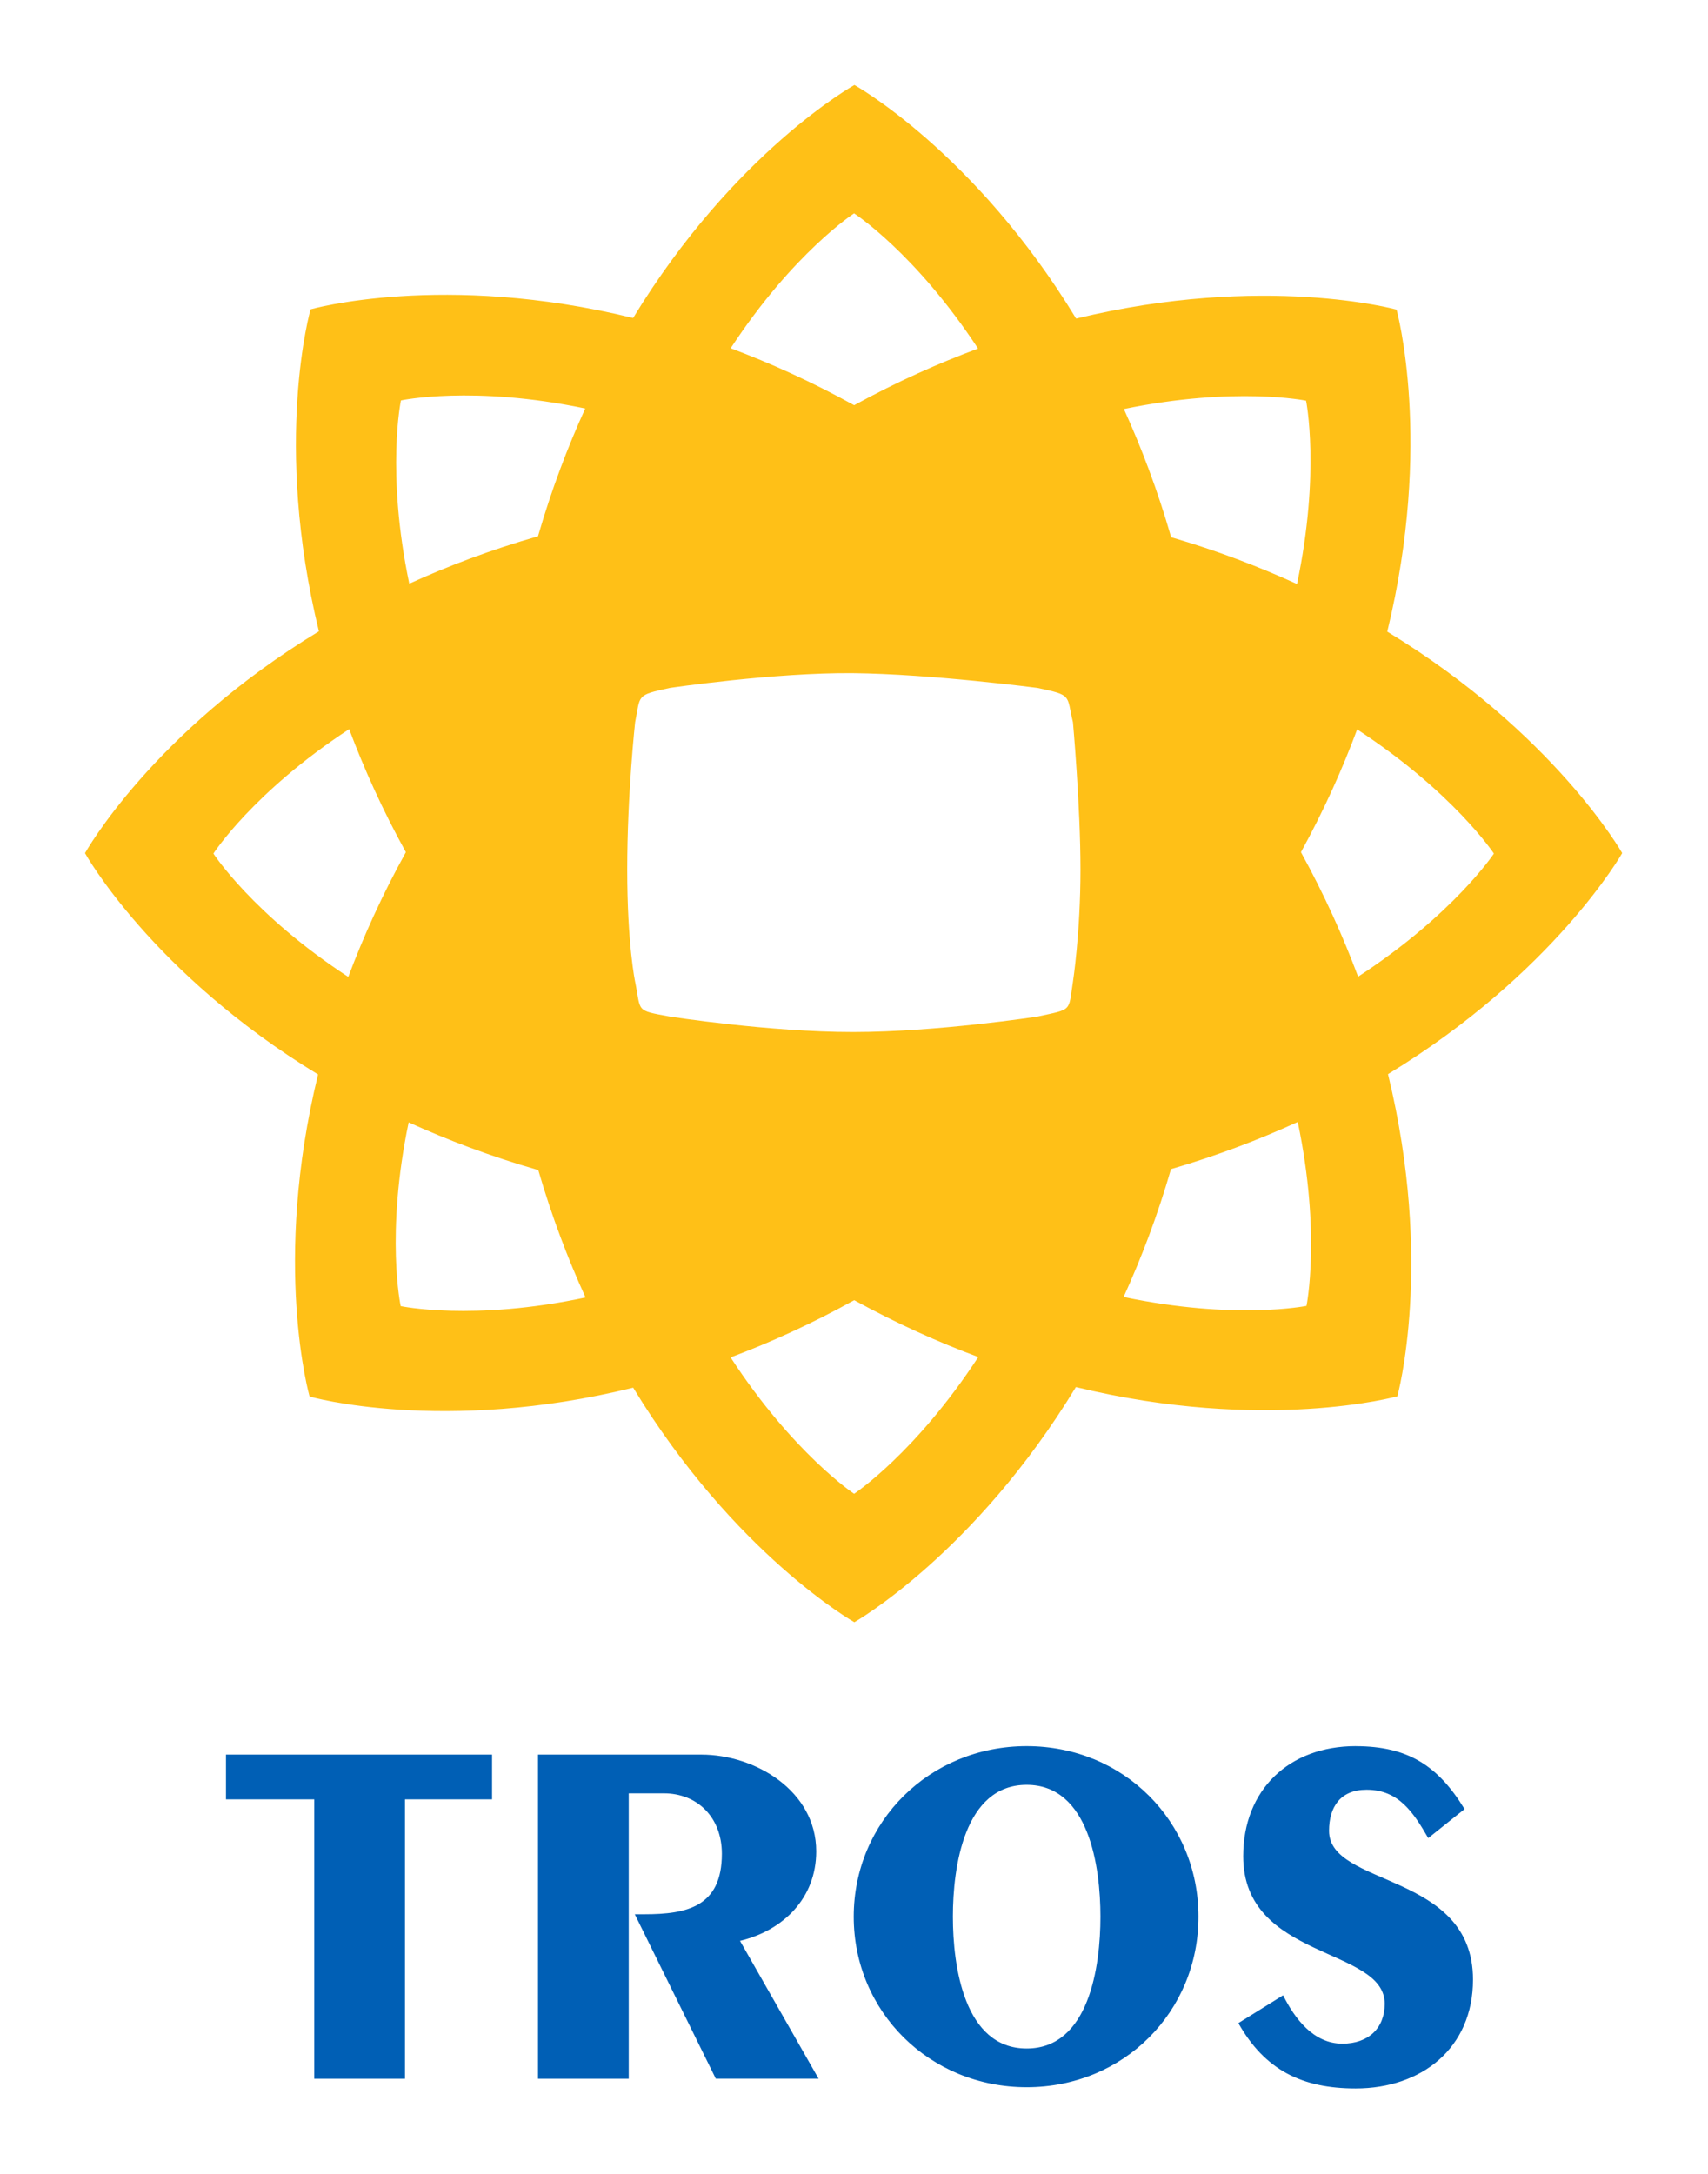 <svg xmlns:dc="http://purl.org/dc/elements/1.1/" xmlns:cc="http://creativecommons.org/ns#" xmlns:rdf="http://www.w3.org/1999/02/22-rdf-syntax-ns#" xmlns:svg="http://www.w3.org/2000/svg" xmlns="http://www.w3.org/2000/svg" width="1000" height="1272.97" id="svg12603"><defs id="defs12605"></defs><g transform="translate(-330.143,714.72)" id="layer1"><g transform="matrix(22.661,0,0,22.661,-7101.369,-12142.513)" id="g12638"><path d="m 345.249,530.557 c -0.902,-0.165 -0.738,-0.116 -0.897,-0.9 0,0 -0.204,-0.959 -0.204,-2.901 0,-1.942 0.204,-3.803 0.204,-3.803 0.144,-0.711 0.011,-0.694 0.897,-0.887 0,0 2.714,-0.401 4.735,-0.381 2.02,0.021 4.764,0.381 4.764,0.381 0.911,0.194 0.745,0.176 0.916,0.887 0,0 0.194,2.155 0.194,3.803 0,1.647 -0.194,2.901 -0.194,2.901 -0.121,0.784 -0.005,0.701 -0.916,0.9 0,0 -2.595,0.4 -4.764,0.4 -2.17,0 -4.735,-0.4 -4.735,-0.4 m 17.782,-1.031 c -0.385,-1.035 -0.868,-2.11 -1.476,-3.216 0.598,-1.09 1.073,-2.152 1.452,-3.172 2.486,1.623 3.533,3.208 3.533,3.208 0,0 -1.039,1.57 -3.509,3.181 m -1.333,8.505 c 0,0 -1.843,0.375 -4.725,-0.23 0.456,-1 0.874,-2.096 1.224,-3.303 1.196,-0.349 2.284,-0.765 3.275,-1.219 0.608,2.897 0.226,4.751 0.226,4.751 m -11.688,4.856 c 0,0 -1.576,-1.044 -3.191,-3.524 1.028,-0.386 2.095,-0.869 3.194,-1.478 1.103,0.605 2.175,1.085 3.205,1.469 -1.623,2.486 -3.208,3.533 -3.208,3.533 m -11.715,-4.85 c 0,0 -0.399,-1.847 0.206,-4.747 1.011,0.46 2.123,0.881 3.349,1.234 0.35,1.201 0.766,2.295 1.221,3.291 -2.917,0.62 -4.776,0.223 -4.776,0.223 m -4.838,-11.693 c 0,0 1.026,-1.59 3.507,-3.214 0.383,1.021 0.861,2.085 1.465,3.179 -0.615,1.11 -1.1,2.188 -1.488,3.223 -2.466,-1.614 -3.485,-3.188 -3.485,-3.188 m 4.846,-11.706 c 0,0 1.854,-0.399 4.761,0.209 -0.455,0.999 -0.871,2.094 -1.22,3.3 -1.218,0.349 -2.321,0.767 -3.326,1.225 -0.606,-2.893 -0.215,-4.734 -0.215,-4.734 m 11.706,-4.834 c 0,0 1.583,1.024 3.204,3.494 -1.029,0.383 -2.1,0.86 -3.201,1.464 -1.097,-0.606 -2.164,-1.087 -3.19,-1.472 1.614,-2.464 3.188,-3.485 3.188,-3.485 m 11.678,4.84 c 0,0 0.375,1.847 -0.234,4.736 -0.986,-0.45 -2.065,-0.863 -3.252,-1.209 -0.349,-1.211 -0.766,-2.31 -1.221,-3.311 2.873,-0.594 4.707,-0.216 4.707,-0.216 m 8.169,11.69 c 0,0 -1.759,-3.106 -6.071,-5.724 1.191,-4.889 0.24,-8.319 0.24,-8.319 0,0 -3.411,-0.945 -8.279,0.231 -2.618,-4.309 -5.728,-6.034 -5.728,-6.034 0,0 -3.101,1.721 -5.718,6.019 -4.907,-1.202 -8.334,-0.223 -8.334,-0.223 0,0 -0.98,3.419 0.216,8.318 -4.315,2.619 -6.043,5.731 -6.043,5.731 0,0 1.722,3.103 6.021,5.718 -1.198,4.901 -0.219,8.322 -0.219,8.322 0,0 3.439,0.984 8.361,-0.229 2.615,4.304 5.714,6.059 5.714,6.059 0,0 3.106,-1.76 5.724,-6.075 4.883,1.188 8.306,0.239 8.306,0.239 0,0 0.95,-3.433 -0.242,-8.324 4.296,-2.615 6.05,-5.71 6.05,-5.71" id="path1640" style="fill:#ffc017;fill-opacity:1;fill-rule:nonzero;stroke:none"></path><path d="m 354.469,549.406 c -2.507,0 -4.469,1.95 -4.469,4.406 0,2.455 1.961,4.406 4.469,4.406 2.507,0 4.438,-1.951 4.438,-4.406 0,-2.456 -1.93,-4.406 -4.438,-4.406 z m 8.5,0 c -1.719,0 -2.906,1.125 -2.906,2.844 0,2.688 3.656,2.339 3.656,3.812 0,0.632 -0.422,1.031 -1.094,1.031 -0.75,0 -1.234,-0.655 -1.531,-1.25 l -1.156,0.719 c 0.685,1.215 1.649,1.688 3.031,1.688 1.705,0 3.031,-1.042 3.031,-2.812 0,-2.791 -3.719,-2.384 -3.719,-3.844 0,-0.62 0.297,-1.062 0.969,-1.062 0.84,0 1.219,0.604 1.594,1.25 l 0.938,-0.75 c -0.685,-1.124 -1.469,-1.625 -2.812,-1.625 z m -29.188,0.219 0,1.156 2.281,0 0,7.219 2.344,0 0,-7.219 2.25,0 0,-1.156 -6.875,0 z m 8.062,0 0,8.375 2.344,0 0,-7.375 0.906,0 c 0.865,0 1.5,0.619 1.5,1.562 0,1.369 -0.901,1.562 -2,1.562 l -0.25,0 2.094,4.25 2.656,0 -2.031,-3.562 c 1.125,-0.271 1.969,-1.11 1.969,-2.312 0,-1.562 -1.573,-2.5 -2.969,-2.5 l -4.219,0 z m 12.625,0.781 c 1.615,0 1.906,2.126 1.906,3.406 0,1.279 -0.291,3.406 -1.906,3.406 -1.615,0 -1.906,-2.127 -1.906,-3.406 0,-1.28 0.291,-3.406 1.906,-3.406 z" id="path1642" style="fill:#005fb5;fill-opacity:1;fill-rule:nonzero;stroke:none"></path></g></g></svg>